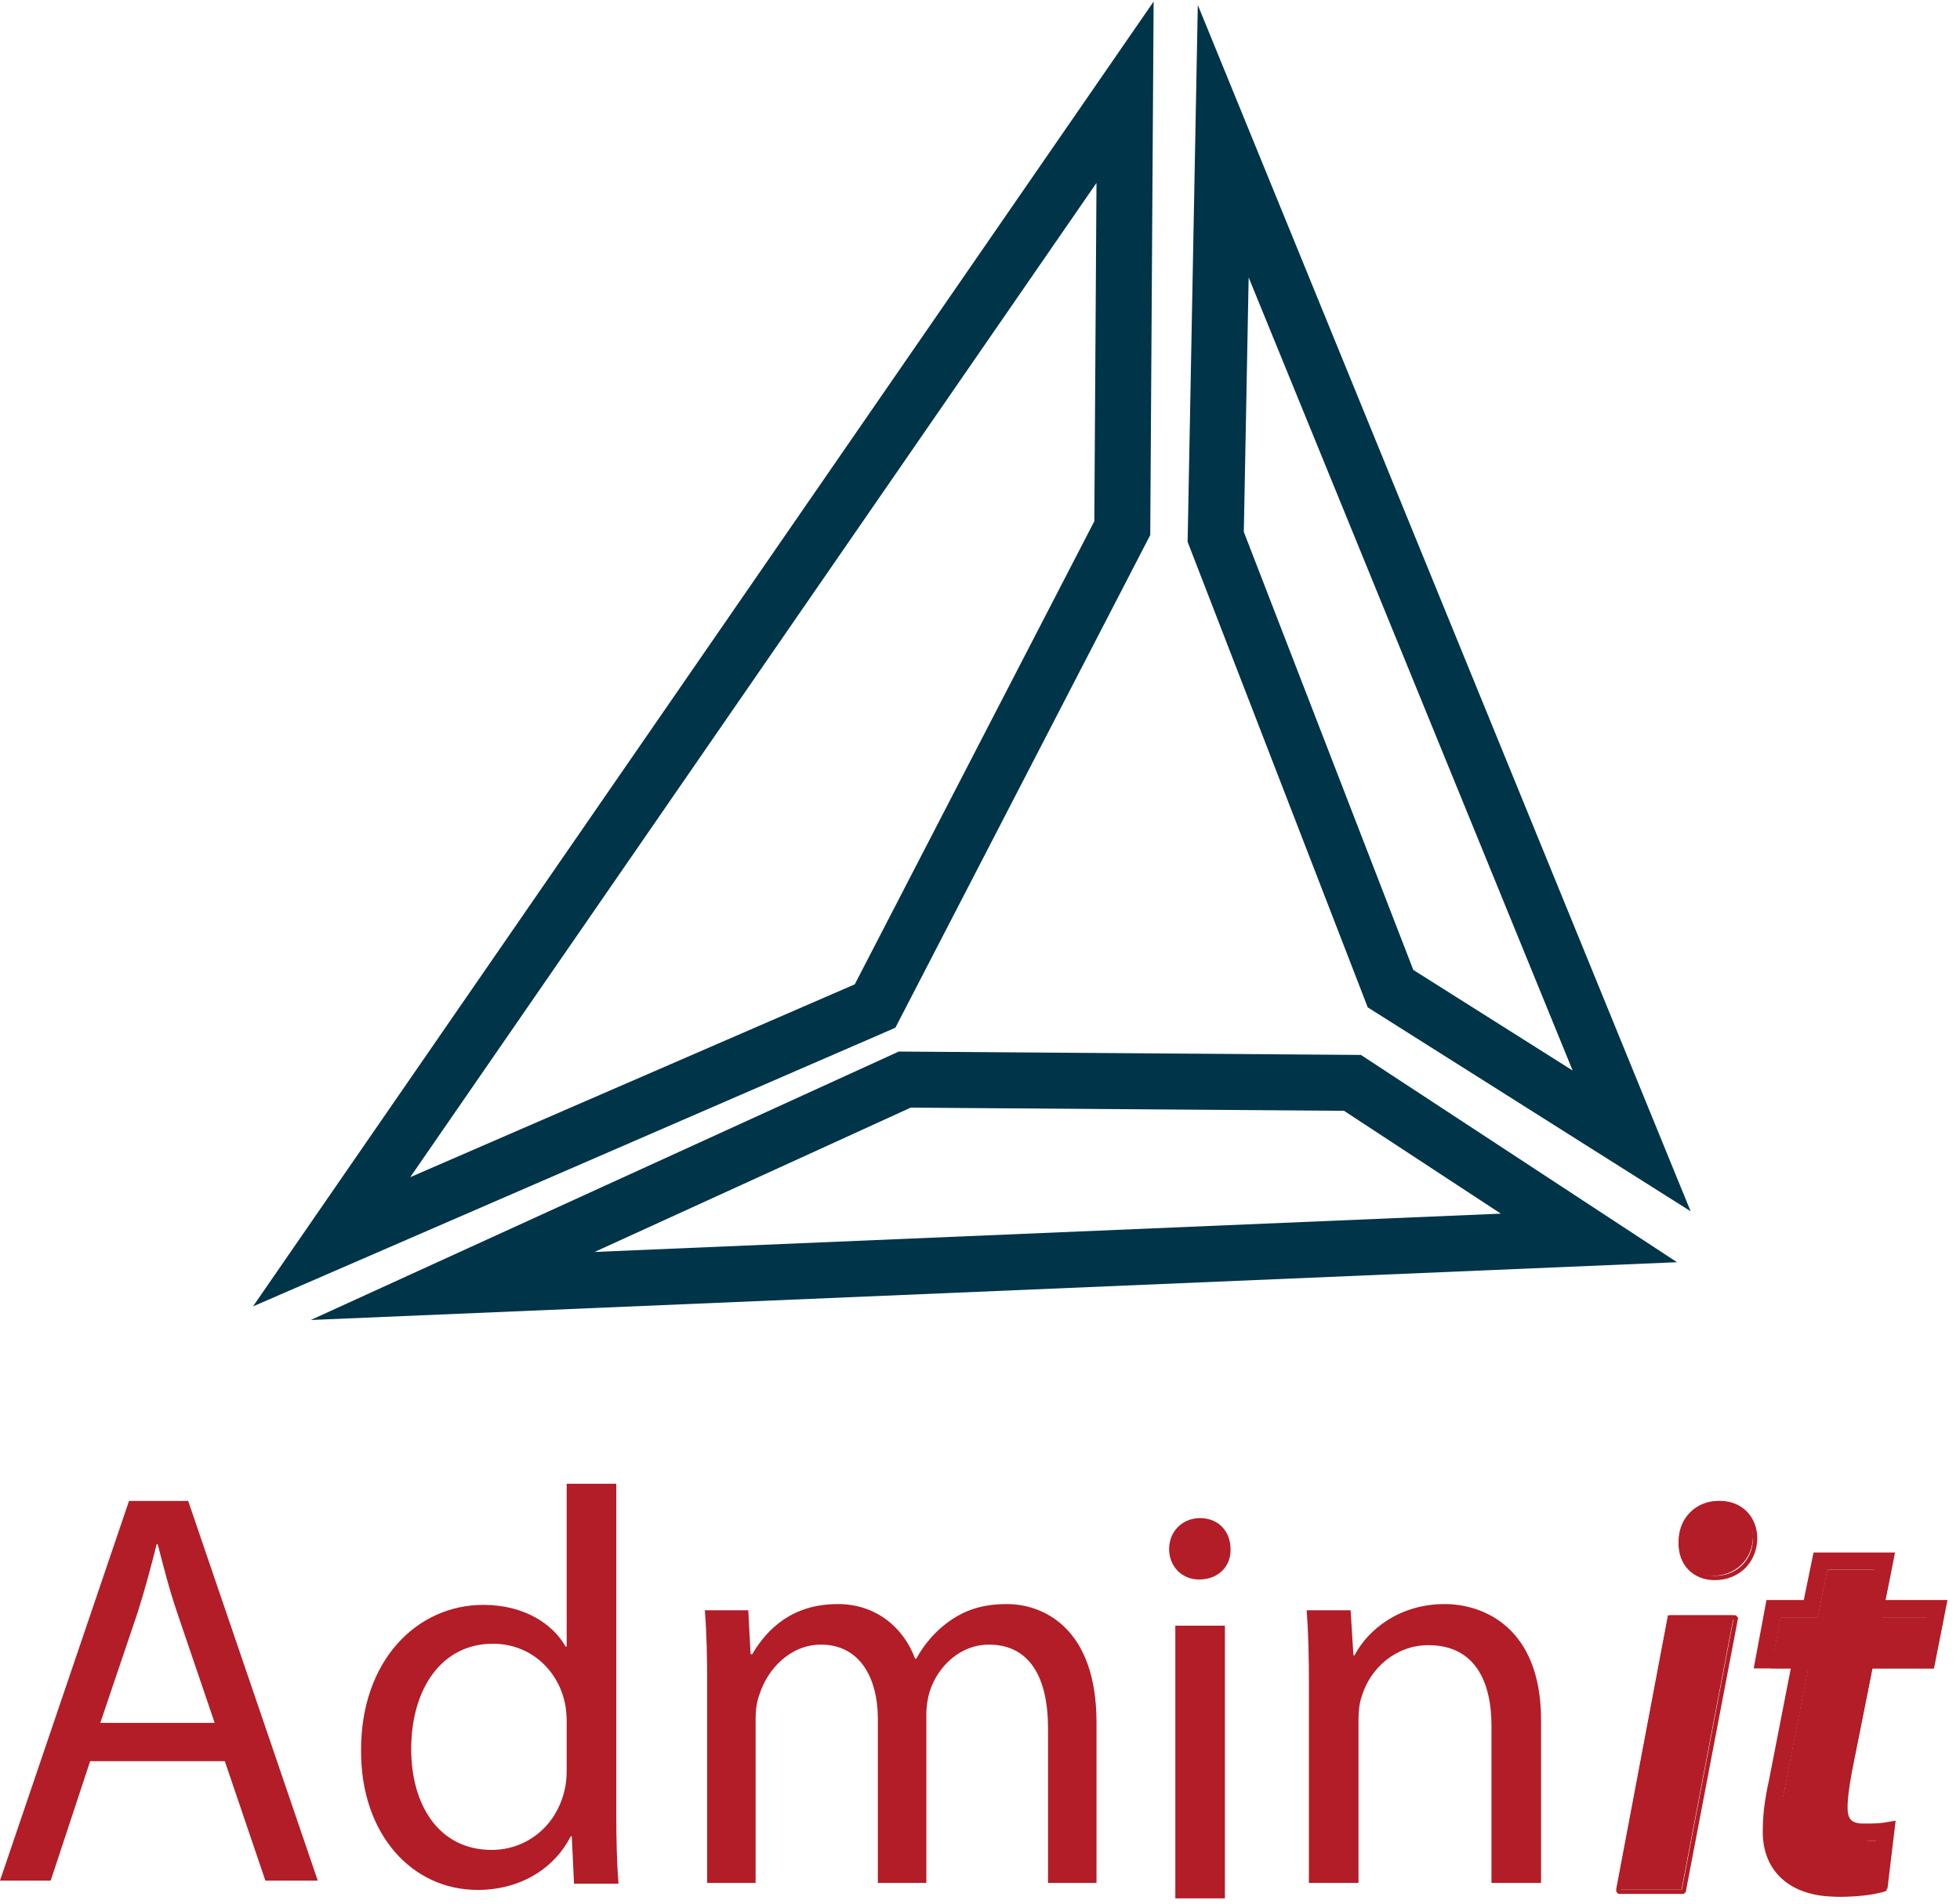 <?xml version="1.0" encoding="UTF-8"?>
<svg width="70px" height="68px" viewBox="0 0 70 68" version="1.1" xmlns="http://www.w3.org/2000/svg" xmlns:xlink="http://www.w3.org/1999/xlink">
    <!-- Generator: Sketch 49.1 (51147) - http://www.bohemiancoding.com/sketch -->
    <title>Group 22</title>
    <desc>Created with Sketch.</desc>
    <defs></defs>
    <g id="Page-1" stroke="none" stroke-width="1" fill="none" fill-rule="evenodd">
        <g id="Desktop-HD" transform="translate(-1137, -592)" fill-rule="nonzero">
            <g id="Group-22" transform="translate(1137, 592)">
                <g id="Adminit-logo-01" transform="translate(9, 0)" fill="#003449">
                    <path d="M5.652,42.049 L21.527,35.161 L30.083,18.619 L30.16,6.534 L5.652,42.049 Z M32.201,0.055 L32.08,19.112 L22.977,36.712 L0.036,46.665 L32.201,0.055 Z" id="Shape"></path>
                    <path d="M35.422,19 L41.475,34.646 L47.166,38.24 L35.595,9.911 L35.422,19 Z M33.779,0.177 L51.379,43.267 L39.848,35.984 L33.415,19.355 L33.779,0.177 Z" id="Shape"></path>
                    <path d="M12.236,44.72 L44.601,43.352 L39.001,39.679 L23.526,39.565 L12.236,44.72 Z M2.099,47.151 L23.098,37.562 L39.605,37.683 L50.894,45.087 L2.099,47.151 Z" id="Shape"></path>
                </g>
                <g id="Group-21" transform="translate(0, 53)" fill="#B21D27">
                    <path d="M25.256,7.156 C25.256,6.149 25.236,5.324 25.175,4.519 L26.725,4.519 L26.806,6.089 L26.866,6.089 C27.409,5.163 28.315,4.298 29.925,4.298 C31.253,4.298 32.259,5.103 32.682,6.25 L32.722,6.25 C33.024,5.707 33.406,5.284 33.808,4.982 C34.392,4.54 35.036,4.298 35.961,4.298 C37.249,4.298 39.161,5.143 39.161,8.524 L39.161,14.259 L37.43,14.259 L37.43,8.745 C37.43,6.874 36.746,5.747 35.317,5.747 C34.311,5.747 33.527,6.492 33.225,7.357 C33.144,7.598 33.084,7.92 33.084,8.242 L33.084,14.259 L31.353,14.259 L31.353,8.423 C31.353,6.874 30.669,5.747 29.321,5.747 C28.214,5.747 27.409,6.632 27.127,7.518 C27.027,7.779 26.986,8.081 26.986,8.383 L26.986,14.259 L25.256,14.259 L25.256,7.156 L25.256,7.156 Z" id="Shape"></path>
                    <path d="M43.948,2.335 C43.968,2.938 43.525,3.421 42.821,3.421 C42.197,3.421 41.754,2.938 41.754,2.335 C41.754,1.711 42.217,1.228 42.861,1.228 C43.525,1.228 43.948,1.711 43.948,2.335 Z M41.976,5.071 L43.747,5.071 L43.747,14.811 L41.976,14.811 L41.976,5.071 Z" id="Shape"></path>
                    <path d="M46.747,7.156 C46.747,6.149 46.727,5.324 46.667,4.519 L48.236,4.519 L48.337,6.129 L48.377,6.129 C48.86,5.204 49.987,4.298 51.597,4.298 C52.945,4.298 55.038,5.103 55.038,8.443 L55.038,14.259 L53.267,14.259 L53.267,8.645 C53.267,7.075 52.684,5.767 51.013,5.767 C49.846,5.767 48.94,6.592 48.639,7.578 C48.558,7.8 48.518,8.101 48.518,8.403 L48.518,14.259 L46.747,14.259 L46.747,7.156 L46.747,7.156 Z" id="Shape"></path>
                    <path d="M3.219,9.911 L1.811,14.177 L0,14.177 L4.608,0.614 L6.721,0.614 L11.349,14.177 L9.478,14.177 L8.029,9.911 L3.219,9.911 Z M7.667,8.542 L6.339,4.638 C6.037,3.753 5.836,2.948 5.634,2.163 L5.594,2.163 C5.393,2.968 5.172,3.793 4.91,4.618 L3.582,8.542 L7.667,8.542 Z" id="Shape"></path>
                    <path d="M22.01,0 L22.01,11.772 C22.01,12.637 22.03,13.623 22.091,14.287 L20.501,14.287 L20.421,12.597 L20.381,12.597 C19.837,13.684 18.65,14.509 17.06,14.509 C14.706,14.509 12.895,12.517 12.895,9.559 C12.875,6.319 14.887,4.327 17.262,4.327 C18.751,4.327 19.757,5.031 20.199,5.816 L20.239,5.816 L20.239,0 L22.01,0 L22.01,0 Z M20.239,8.512 C20.239,8.291 20.219,7.989 20.159,7.767 C19.898,6.641 18.932,5.715 17.603,5.715 C15.772,5.715 14.686,7.325 14.686,9.478 C14.686,11.45 15.652,13.08 17.563,13.08 C18.751,13.08 19.837,12.295 20.159,10.967 C20.219,10.725 20.239,10.484 20.239,10.202 L20.239,8.512 Z" id="Shape"></path>
                    <path d="M57.719,14.499 L59.57,4.699 L61.925,4.699 L60.053,14.499 L57.719,14.499 Z M59.953,2.043 C59.953,1.198 60.597,0.614 61.361,0.614 C62.086,0.614 62.609,1.137 62.609,1.882 C62.589,2.747 61.945,3.291 61.16,3.291 C60.436,3.291 59.933,2.767 59.953,2.043 Z" id="Shape"></path>
                    <path d="M60.065,14.499 L61.907,4.853 L59.709,4.853 L57.887,14.499 L60.065,14.499 Z M57.719,14.561 L59.57,4.762 L59.646,4.699 L62,4.699 L62.076,4.79 L60.204,14.59 L60.129,14.652 L57.795,14.652 L57.719,14.561 Z M60.105,2.12 C60.086,2.804 60.556,3.291 61.235,3.291 C62.01,3.291 62.589,2.75 62.608,1.959 C62.608,1.259 62.122,0.768 61.437,0.768 C60.69,0.768 60.105,1.341 60.105,2.12 Z M61.437,0.614 C62.207,0.614 62.761,1.175 62.761,1.96 C62.74,2.839 62.092,3.444 61.235,3.444 C60.469,3.444 59.93,2.887 59.951,2.118 C59.952,1.255 60.606,0.614 61.437,0.614 Z" id="Shape"></path>
                    <path d="M66.868,6.597 L69.061,6.597 L69.423,4.768 L67.21,4.768 L67.551,3.07 L65.264,3.07 L64.916,4.768 L63.588,4.768 L63.246,6.597 L64.574,6.597 L63.729,10.932 C63.568,11.656 63.507,12.184 63.507,12.747 C63.507,13.874 64.232,14.751 65.842,14.751 C66.405,14.751 67.028,14.667 67.371,14.546 L67.592,12.713 C67.351,12.753 67.069,12.752 66.787,12.752 C66.163,12.752 65.922,12.41 65.922,11.887 C65.922,11.464 66.002,10.992 66.083,10.53 L66.868,6.597 Z" id="Shape"></path>
                    <path d="M66.141,10.275 C66.027,10.93 65.985,11.249 65.985,11.58 C65.985,11.978 66.131,12.138 66.542,12.138 L66.563,12.138 C66.957,12.138 67.124,12.132 67.297,12.103 L67.702,12.036 L67.409,14.465 L67.229,14.529 C66.848,14.663 66.191,14.751 65.597,14.751 C63.925,14.751 62.956,13.838 62.956,12.44 C62.956,11.84 63.022,11.288 63.183,10.566 L63.957,6.597 L62.632,6.597 L63.088,4.154 L64.421,4.154 L64.769,2.456 L67.681,2.456 L67.34,4.154 L69.553,4.154 L69.069,6.597 L66.875,6.597 L66.141,10.275 Z M66.563,12.752 L66.542,12.752 C65.779,12.752 65.371,12.306 65.371,11.58 C65.371,11.201 65.416,10.86 65.538,10.162 L66.372,5.983 L68.565,5.983 L68.805,4.768 L66.591,4.768 L66.932,3.07 L65.27,3.07 L64.922,4.768 L63.598,4.768 L63.371,5.983 L64.702,5.983 L64.631,6.348 L63.784,10.691 C63.631,11.38 63.57,11.887 63.57,12.44 C63.57,13.49 64.257,14.137 65.597,14.137 C66.037,14.137 66.519,14.082 66.846,14.002 L66.997,12.747 C66.882,12.751 66.744,12.752 66.563,12.752 Z" id="Shape"></path>
                </g>
            </g>
        </g>
    </g>
</svg>